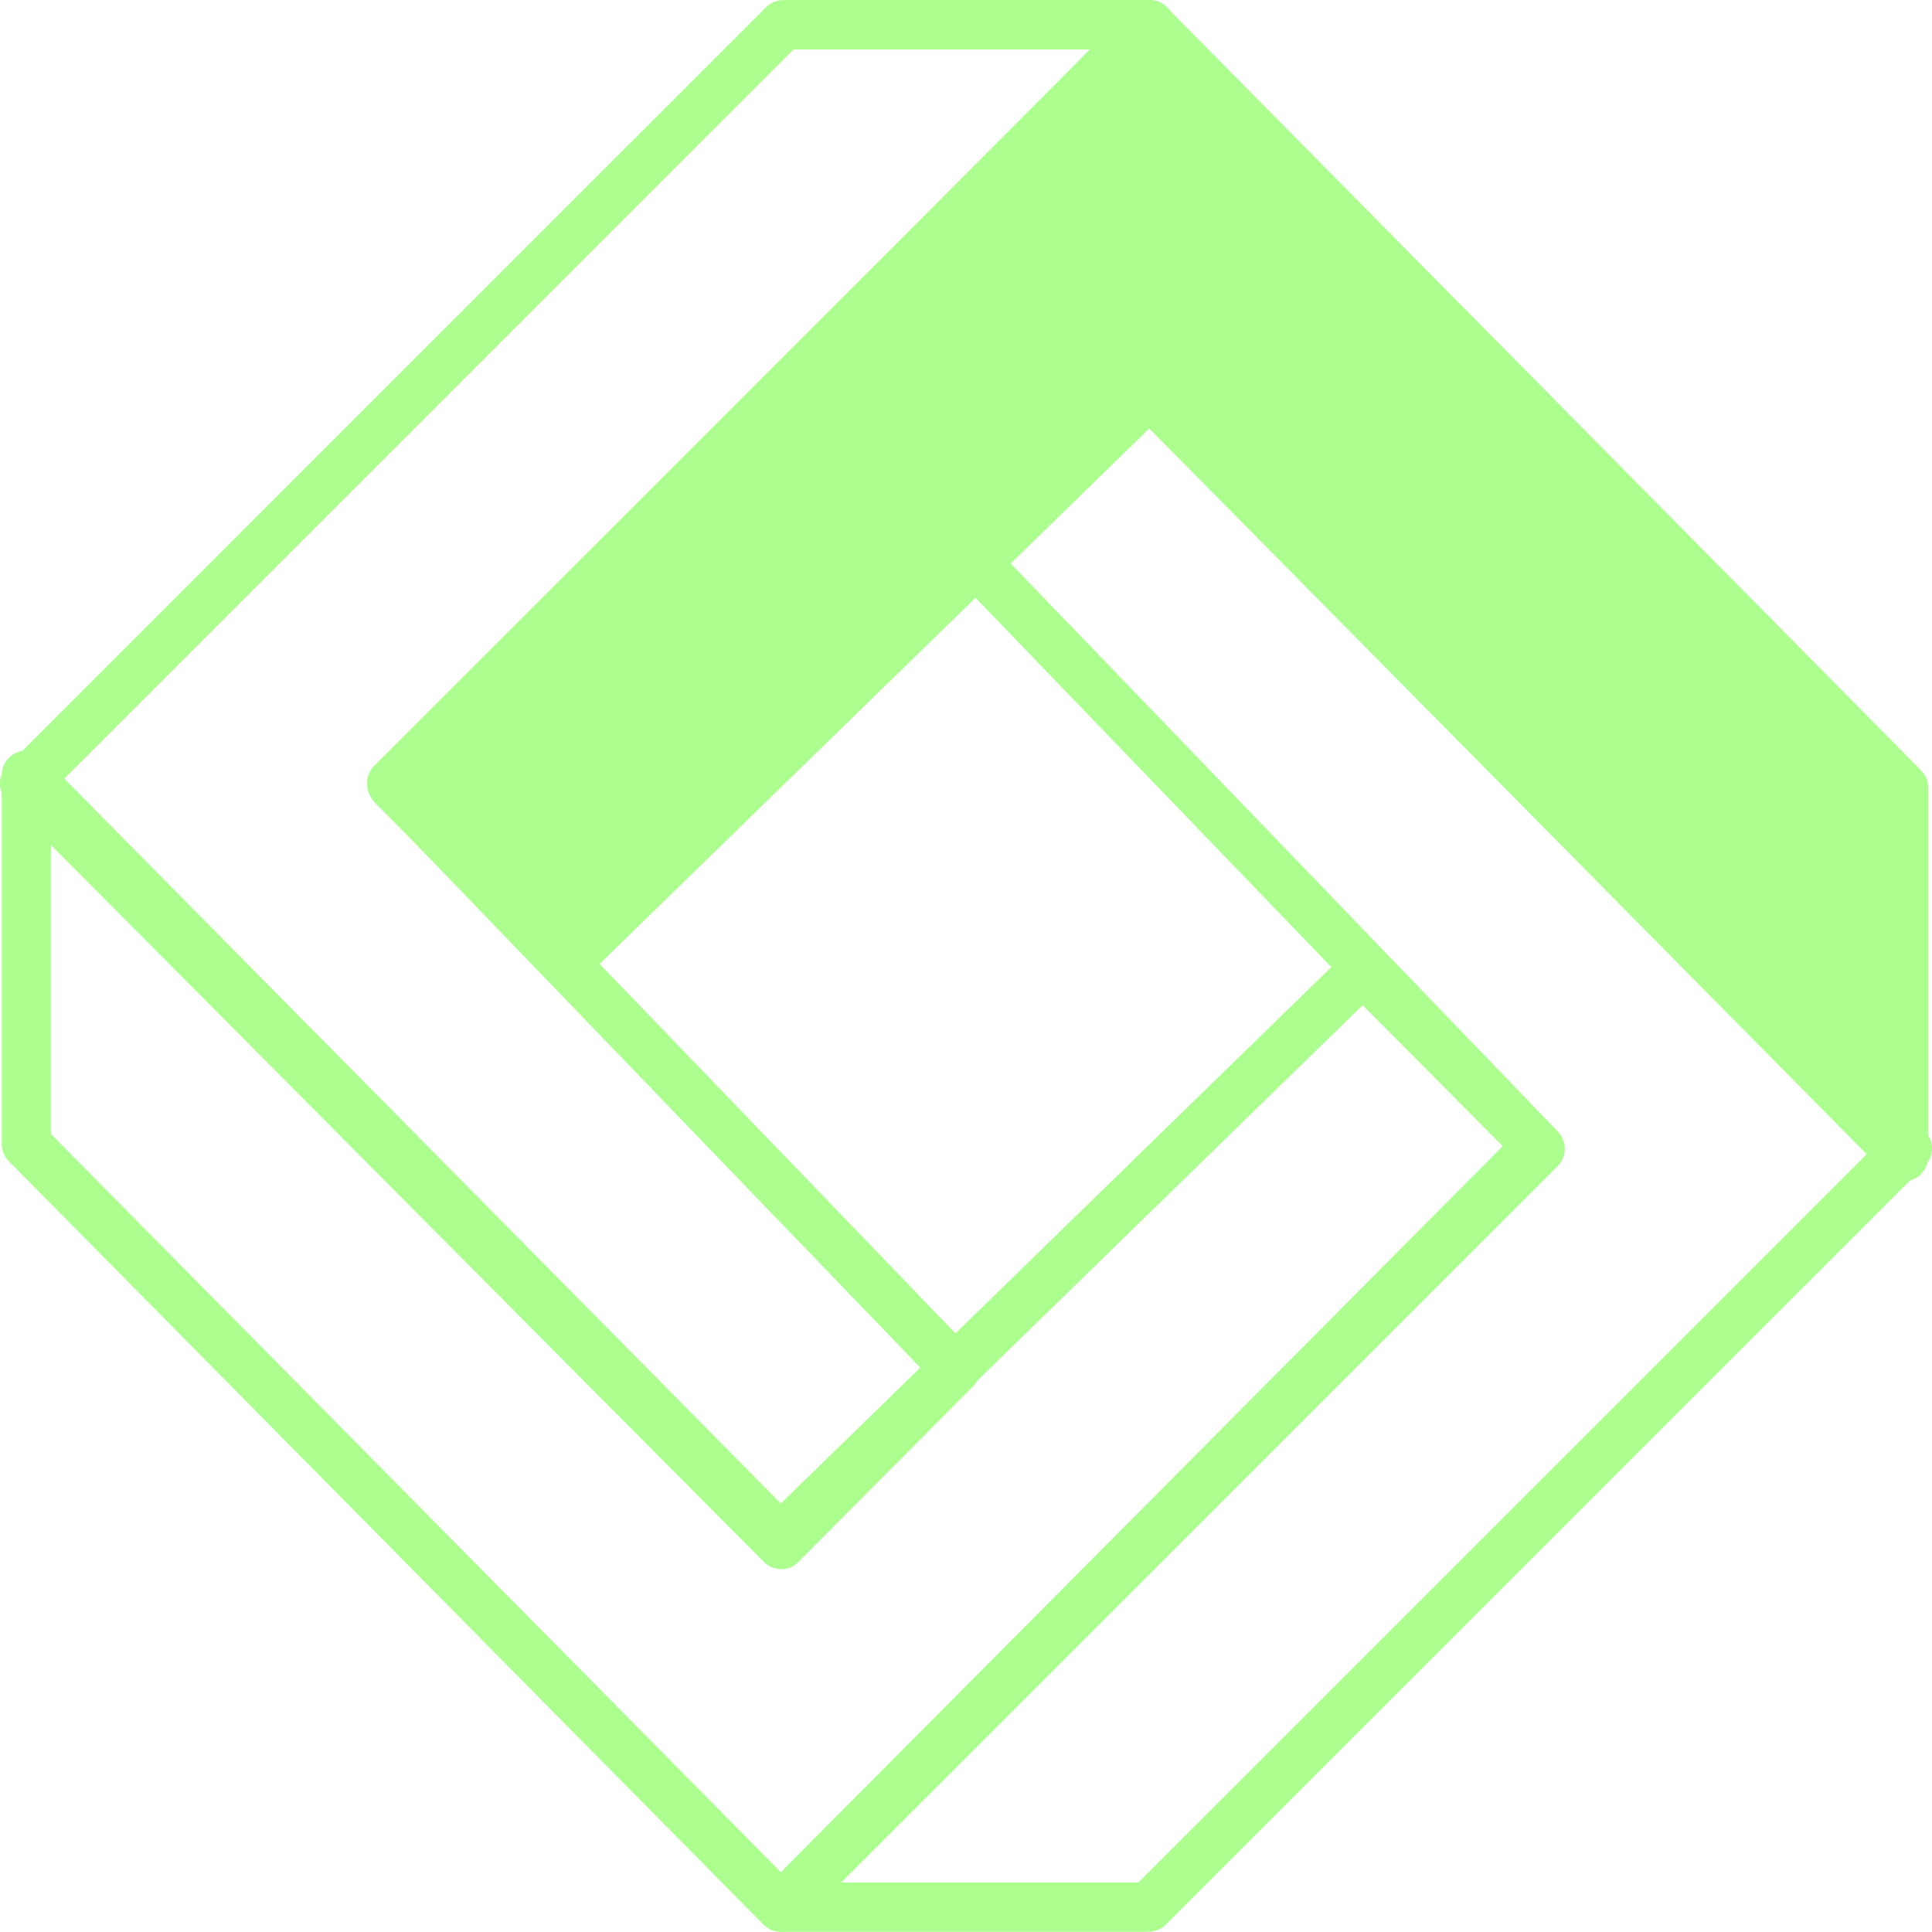 <svg width="30" height="30" viewBox="0 0 30 30" fill="none" xmlns="http://www.w3.org/2000/svg">
<g id="Shape-045">
<path id="Vector" d="M12.131 24.365C12.033 24.365 11.936 24.328 11.861 24.253L0.111 12.437C0.04 12.365 0 12.267 0 12.166C0 12.065 0.041 11.966 0.113 11.895L11.896 0.113C11.968 0.041 12.064 0.001 12.164 0.001L17.857 0.001C18.011 0.001 18.15 0.095 18.209 0.239C18.268 0.383 18.235 0.547 18.125 0.657L6.613 12.167L15.113 20.991C15.258 21.141 15.256 21.38 15.108 21.529L12.397 24.255C12.323 24.33 12.225 24.367 12.128 24.367L12.131 24.365ZM0.92 12.167L12.131 23.441L14.307 21.253L5.806 12.429C5.661 12.279 5.662 12.039 5.81 11.891L16.934 0.769L12.321 0.769L0.92 12.169V12.167Z" fill="#ACFF8E"/>
<path id="Vector_2" d="M29.561 17.961V12.235L17.846 0.385L6.096 12.201L8.807 14.927L17.851 6.116L29.561 17.961Z" fill="#ACFF8E"/>
<path id="Vector_3" d="M29.561 18.345C29.462 18.345 29.364 18.305 29.291 18.231L17.846 6.654L9.072 15.201C8.923 15.347 8.685 15.346 8.538 15.197L5.827 12.471C5.677 12.321 5.677 12.079 5.827 11.928L17.576 0.112C17.648 0.04 17.744 0 17.846 0C17.947 0 18.044 0.041 18.116 0.113L29.831 11.963C29.902 12.036 29.942 12.132 29.942 12.233V17.96C29.942 18.115 29.849 18.254 29.706 18.314C29.659 18.334 29.61 18.343 29.561 18.343V18.345ZM17.851 5.733C17.948 5.733 18.046 5.771 18.12 5.846L29.18 17.033V12.394L17.845 0.929L6.634 12.203L8.81 14.391L17.584 5.842C17.659 5.77 17.753 5.734 17.849 5.734L17.851 5.733Z" fill="#ACFF8E"/>
<path id="Vector_4" d="M17.833 29.997H12.14C11.986 29.997 11.847 29.904 11.788 29.759C11.729 29.615 11.762 29.451 11.872 29.341L23.384 17.831L14.884 9.008C14.739 8.857 14.741 8.618 14.889 8.47L17.6 5.743C17.749 5.593 17.99 5.593 18.139 5.743L29.889 17.56C29.96 17.632 30 17.73 30 17.831C30 17.932 29.959 18.03 29.887 18.102L18.104 29.884C18.032 29.956 17.936 29.995 17.836 29.995L17.833 29.997ZM13.063 29.231H17.676L29.077 17.831L17.866 6.557L15.69 8.745L24.191 17.571C24.336 17.721 24.335 17.961 24.187 18.108L13.063 29.231Z" fill="#ACFF8E"/>
<path id="Vector_5" d="M12.123 29.997C12.023 29.997 11.925 29.956 11.853 29.883L0.139 18.033C0.067 17.961 0.027 17.865 0.027 17.764L0.027 12.039C0.027 11.884 0.12 11.744 0.264 11.684C0.407 11.625 0.57 11.659 0.68 11.769L12.125 23.346L20.898 14.798C21.048 14.653 21.285 14.654 21.433 14.803L24.144 17.529C24.293 17.679 24.293 17.921 24.144 18.072L12.394 29.888C12.323 29.96 12.227 30 12.125 30L12.123 29.997ZM0.789 17.606L12.125 29.071L23.335 17.797L21.159 15.609L12.385 24.158C12.236 24.304 11.997 24.302 11.85 24.154L0.791 12.967L0.791 17.606H0.789Z" fill="#ACFF8E"/>
</g>
</svg>
